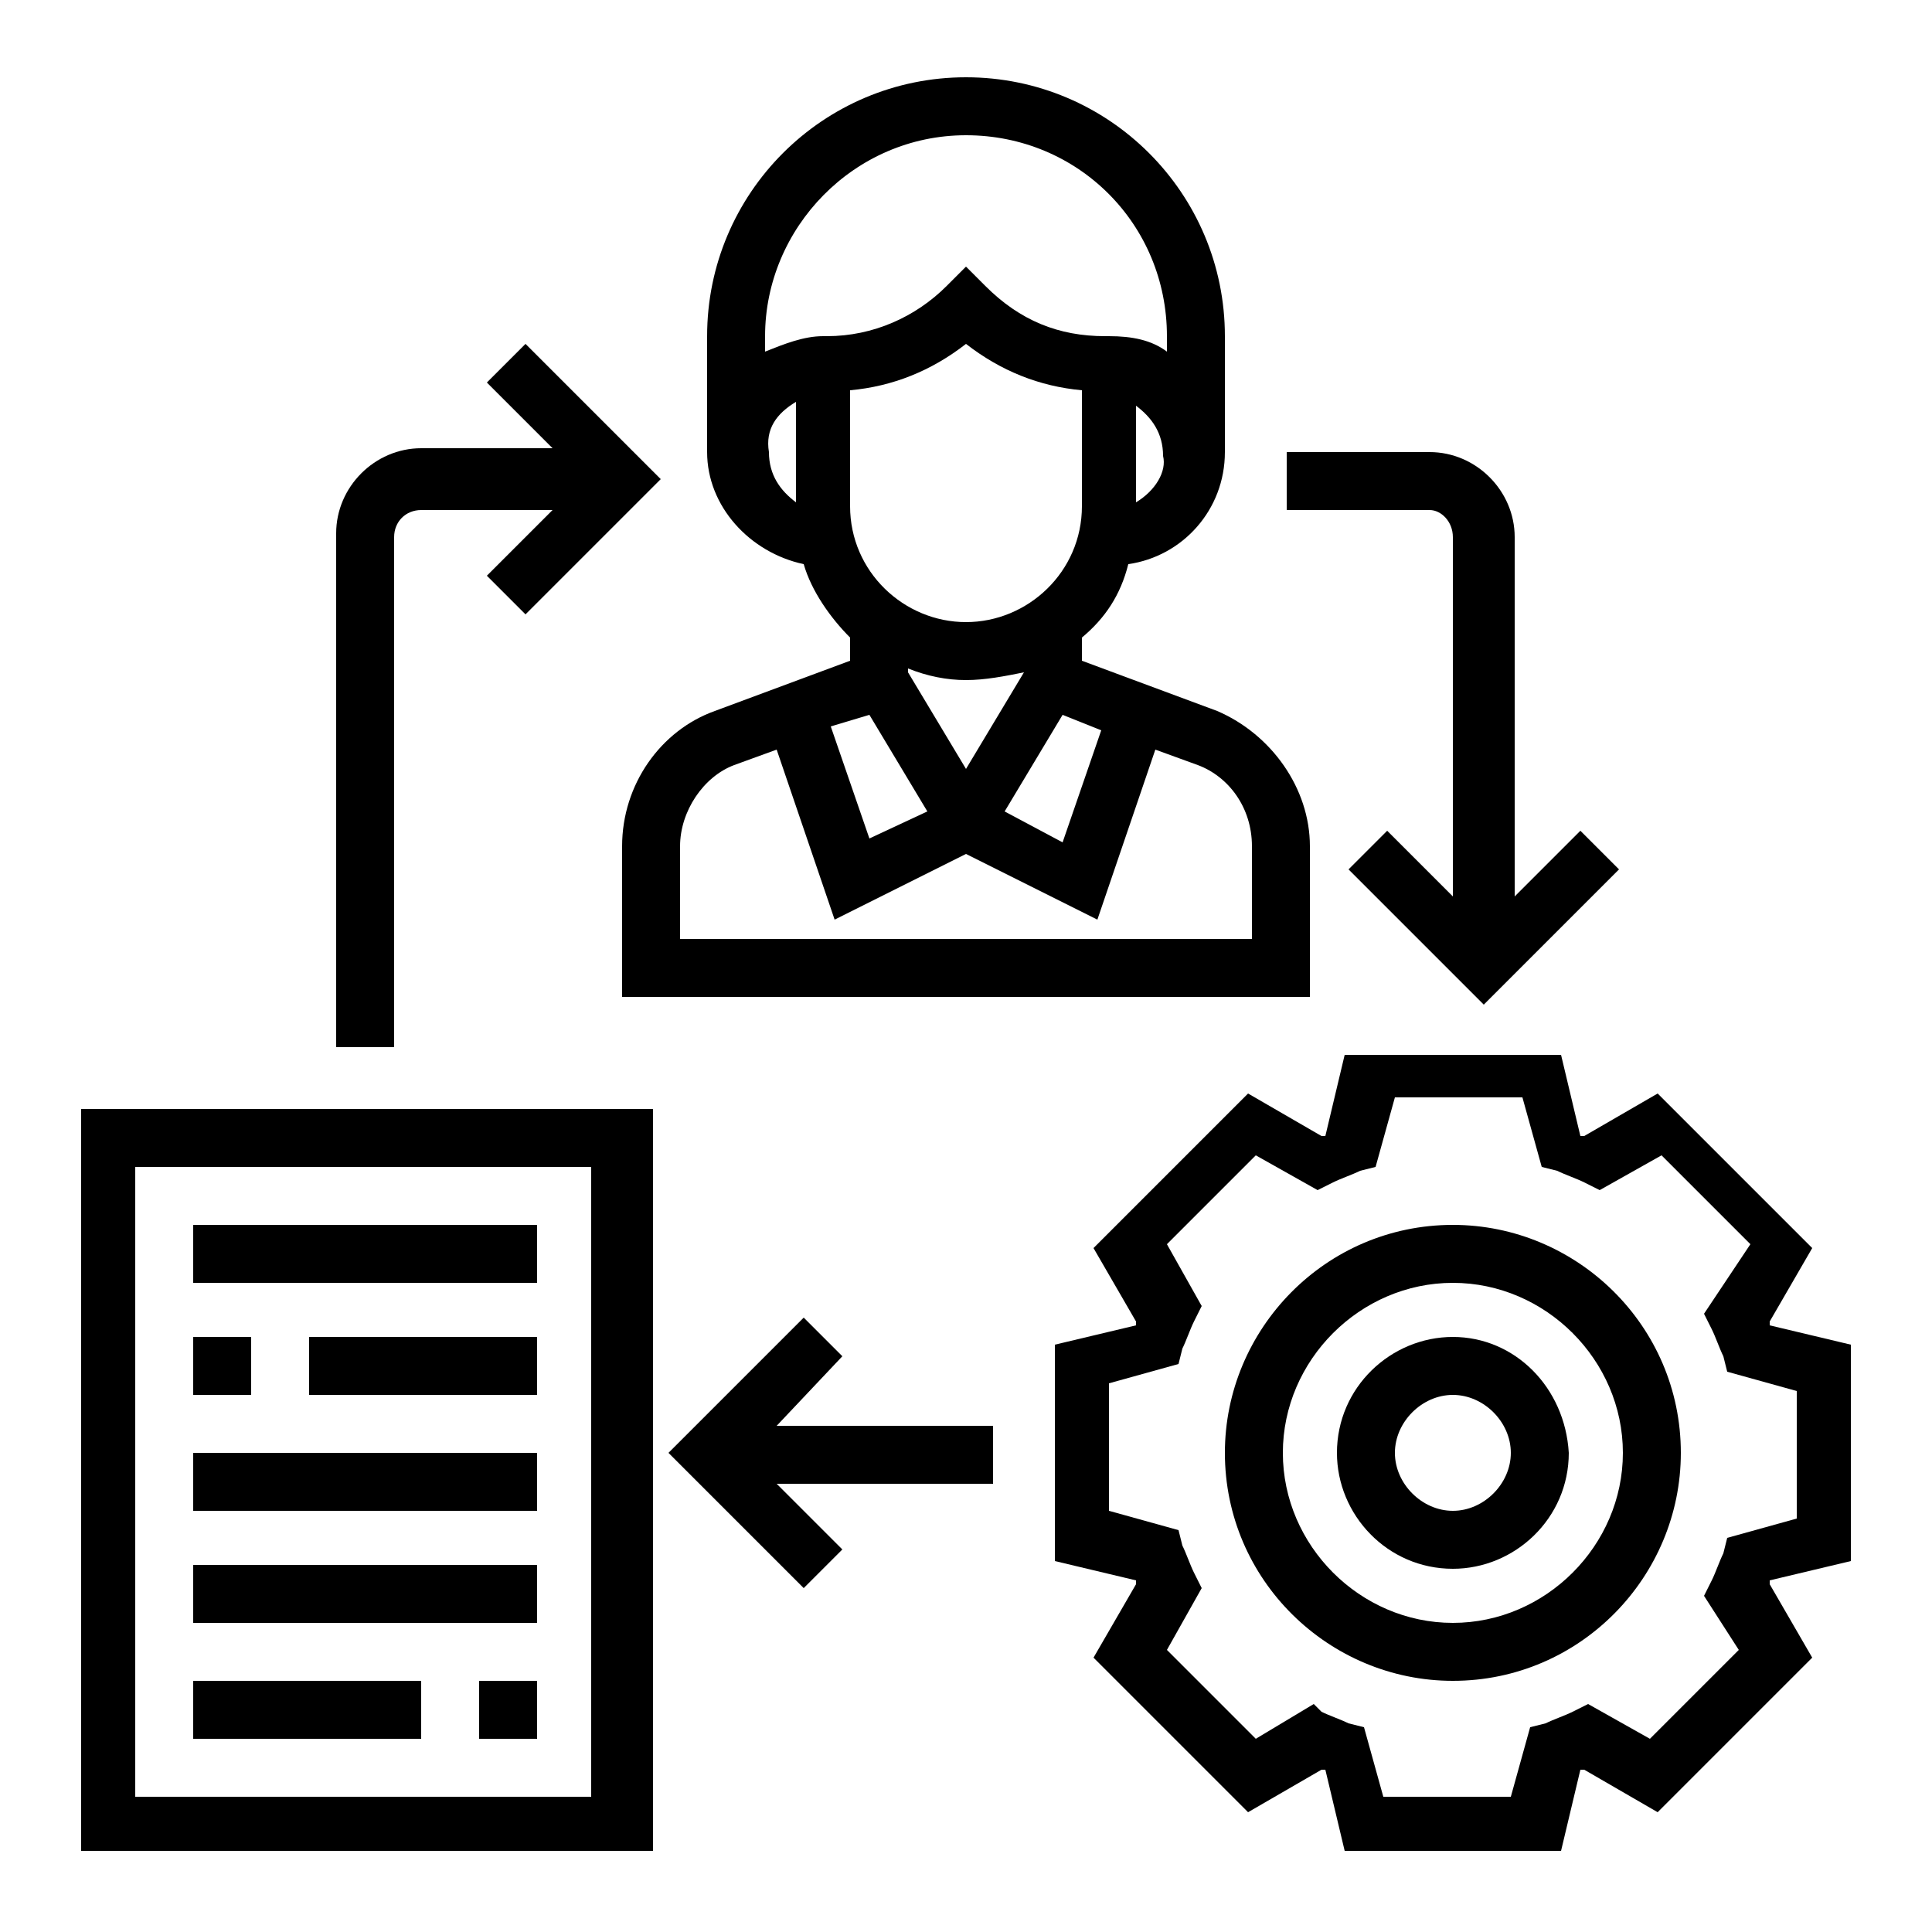 <?xml version="1.0" encoding="utf-8"?>
<!-- Generator: Adobe Illustrator 24.0.0, SVG Export Plug-In . SVG Version: 6.00 Build 0)  -->
<svg version="1.1" id="Capa_1" xmlns="http://www.w3.org/2000/svg" xmlns:xlink="http://www.w3.org/1999/xlink" x="0px" y="0px"
	 viewBox="0 0 50 50" style="enable-background:new 0 0 50 50;" xml:space="preserve">
<g>
	<path d="M47.9,40.4v-5.6l-2.1-0.5c0,0,0-0.1,0-0.1l1.1-1.9l-4-4L41,29.4c0,0-0.1,0-0.1,0l-0.5-2.1h-5.6l-0.5,2.1c0,0-0.1,0-0.1,0
		l-1.9-1.1l-4,4l1.1,1.9c0,0,0,0.1,0,0.1l-2.1,0.5v5.6l2.1,0.5c0,0,0,0.1,0,0.1l-1.1,1.9l4,4l1.9-1.1c0,0,0.1,0,0.1,0l0.5,2.1h5.6
		l0.5-2.1c0,0,0.1,0,0.1,0l1.9,1.1l4-4L45.8,41c0,0,0-0.1,0-0.1L47.9,40.4z M45,42.7L42.7,45l-1.6-0.9l-0.4,0.2
		c-0.2,0.1-0.5,0.2-0.7,0.3l-0.4,0.1l-0.5,1.8h-3.3l-0.5-1.8l-0.4-0.1c-0.2-0.1-0.5-0.2-0.7-0.3L34,44.1L32.5,45l-2.3-2.3l0.9-1.6
		l-0.2-0.4c-0.1-0.2-0.2-0.5-0.3-0.7l-0.1-0.4l-1.8-0.5v-3.3l1.8-0.5l0.1-0.4c0.1-0.2,0.2-0.5,0.3-0.7l0.2-0.4l-0.9-1.6l2.3-2.3
		l1.6,0.9l0.4-0.2c0.2-0.1,0.5-0.2,0.7-0.3l0.4-0.1l0.5-1.8h3.3l0.5,1.8l0.4,0.1c0.2,0.1,0.5,0.2,0.7,0.3l0.4,0.2l1.6-0.9l2.3,2.3
		L44.1,34l0.2,0.4c0.1,0.2,0.2,0.5,0.3,0.7l0.1,0.4l1.8,0.5v3.3l-1.8,0.5l-0.1,0.4c-0.1,0.2-0.2,0.5-0.3,0.7l-0.2,0.4L45,42.7z"/>
	<path d="M37.6,31.7c-3.3,0-5.9,2.7-5.9,5.9c0,3.3,2.7,5.9,5.9,5.9c3.3,0,5.9-2.7,5.9-5.9C43.5,34.3,40.8,31.7,37.6,31.7z M37.6,42
		c-2.4,0-4.4-2-4.4-4.4c0-2.4,2-4.4,4.4-4.4c2.4,0,4.4,2,4.4,4.4C42,40,40,42,37.6,42z"/>
	<path d="M37.6,34.6c-1.6,0-3,1.3-3,3c0,1.6,1.3,3,3,3c1.6,0,3-1.3,3-3C40.5,35.9,39.2,34.6,37.6,34.6z M37.6,39.1
		c-0.8,0-1.5-0.7-1.5-1.5s0.7-1.5,1.5-1.5s1.5,0.7,1.5,1.5S38.4,39.1,37.6,39.1z"/>
	<path d="M20.8,14.6c0.2,0.7,0.7,1.4,1.2,1.9v0.6l-3.5,1.3c-1.4,0.5-2.4,1.9-2.4,3.5v3.9h17.8v-3.9c0-1.5-1-2.9-2.4-3.5L28,17.1
		v-0.6c0.6-0.5,1-1.1,1.2-1.9c1.4-0.2,2.5-1.4,2.5-2.9v-3c0-3.7-3-6.7-6.7-6.7s-6.7,3-6.7,6.7v3C18.3,13.1,19.4,14.3,20.8,14.6z
		 M26.5,17.4L25,19.9l-1.5-2.5v-0.1c0.5,0.2,1,0.3,1.5,0.3S26,17.5,26.5,17.4L26.5,17.4z M22.5,18.5L24,21l-1.5,0.7l-1-2.9
		L22.5,18.5z M32.4,21.9v2.4H17.6v-2.4c0-0.9,0.6-1.8,1.4-2.1l1.1-0.4l1.5,4.4l3.4-1.7l3.4,1.7l1.5-4.4l1.1,0.4
		C31.8,20.1,32.4,20.9,32.4,21.9z M28.5,18.9l-1,2.9L26,21l1.5-2.5L28.5,18.9z M25,16.1c-1.6,0-3-1.3-3-3v-3c1.1-0.1,2.1-0.5,3-1.2
		c0.9,0.7,1.9,1.1,3,1.2v3C28,14.8,26.6,16.1,25,16.1z M29.4,13v-2.5c0.4,0.3,0.7,0.7,0.7,1.3C30.2,12.2,29.9,12.7,29.4,13z M25,3.5
		c2.9,0,5.2,2.3,5.2,5.2v0.4c-0.4-0.3-0.9-0.4-1.5-0.4h-0.1c-1.2,0-2.2-0.4-3.1-1.3L25,6.9l-0.5,0.5c-0.8,0.8-1.9,1.3-3.1,1.3h-0.1
		c-0.5,0-1,0.2-1.5,0.4V8.7C19.8,5.9,22.1,3.5,25,3.5z M20.6,10.4V13c-0.4-0.3-0.7-0.7-0.7-1.3C19.8,11.1,20.1,10.7,20.6,10.4z"/>
	<path d="M2.1,47.9h14.8V28.7H2.1V47.9z M3.5,30.2h11.8v16.3H3.5V30.2z"/>
	<path d="M5,31.7h8.9v1.5H5V31.7z"/>
	<path d="M5,34.6h1.5v1.5H5V34.6z"/>
	<path d="M8,34.6h5.9v1.5H8V34.6z"/>
	<path d="M5,37.6h8.9v1.5H5V37.6z"/>
	<path d="M5,40.5h8.9V42H5V40.5z"/>
	<path d="M12.4,43.5h1.5V45h-1.5V43.5z"/>
	<path d="M5,43.5h5.9V45H5V43.5z"/>
	<path d="M21.8,35.1l-1-1l-3.5,3.5l3.5,3.5l1-1l-1.7-1.7h5.6v-1.5h-5.6L21.8,35.1z"/>
	<path d="M10.2,13.9c0-0.4,0.3-0.7,0.7-0.7h3.4l-1.7,1.7l1,1l3.5-3.5l-3.5-3.5l-1,1l1.7,1.7h-3.4c-1.2,0-2.2,1-2.2,2.2v13.3h1.5
		V13.9z"/>
	<path d="M37.6,13.9v9.3l-1.7-1.7l-1,1l3.5,3.5l3.5-3.5l-1-1l-1.7,1.7v-9.3c0-1.2-1-2.2-2.2-2.2h-3.7v1.5h3.7
		C37.3,13.2,37.6,13.5,37.6,13.9z"/>
</g>
</svg>
